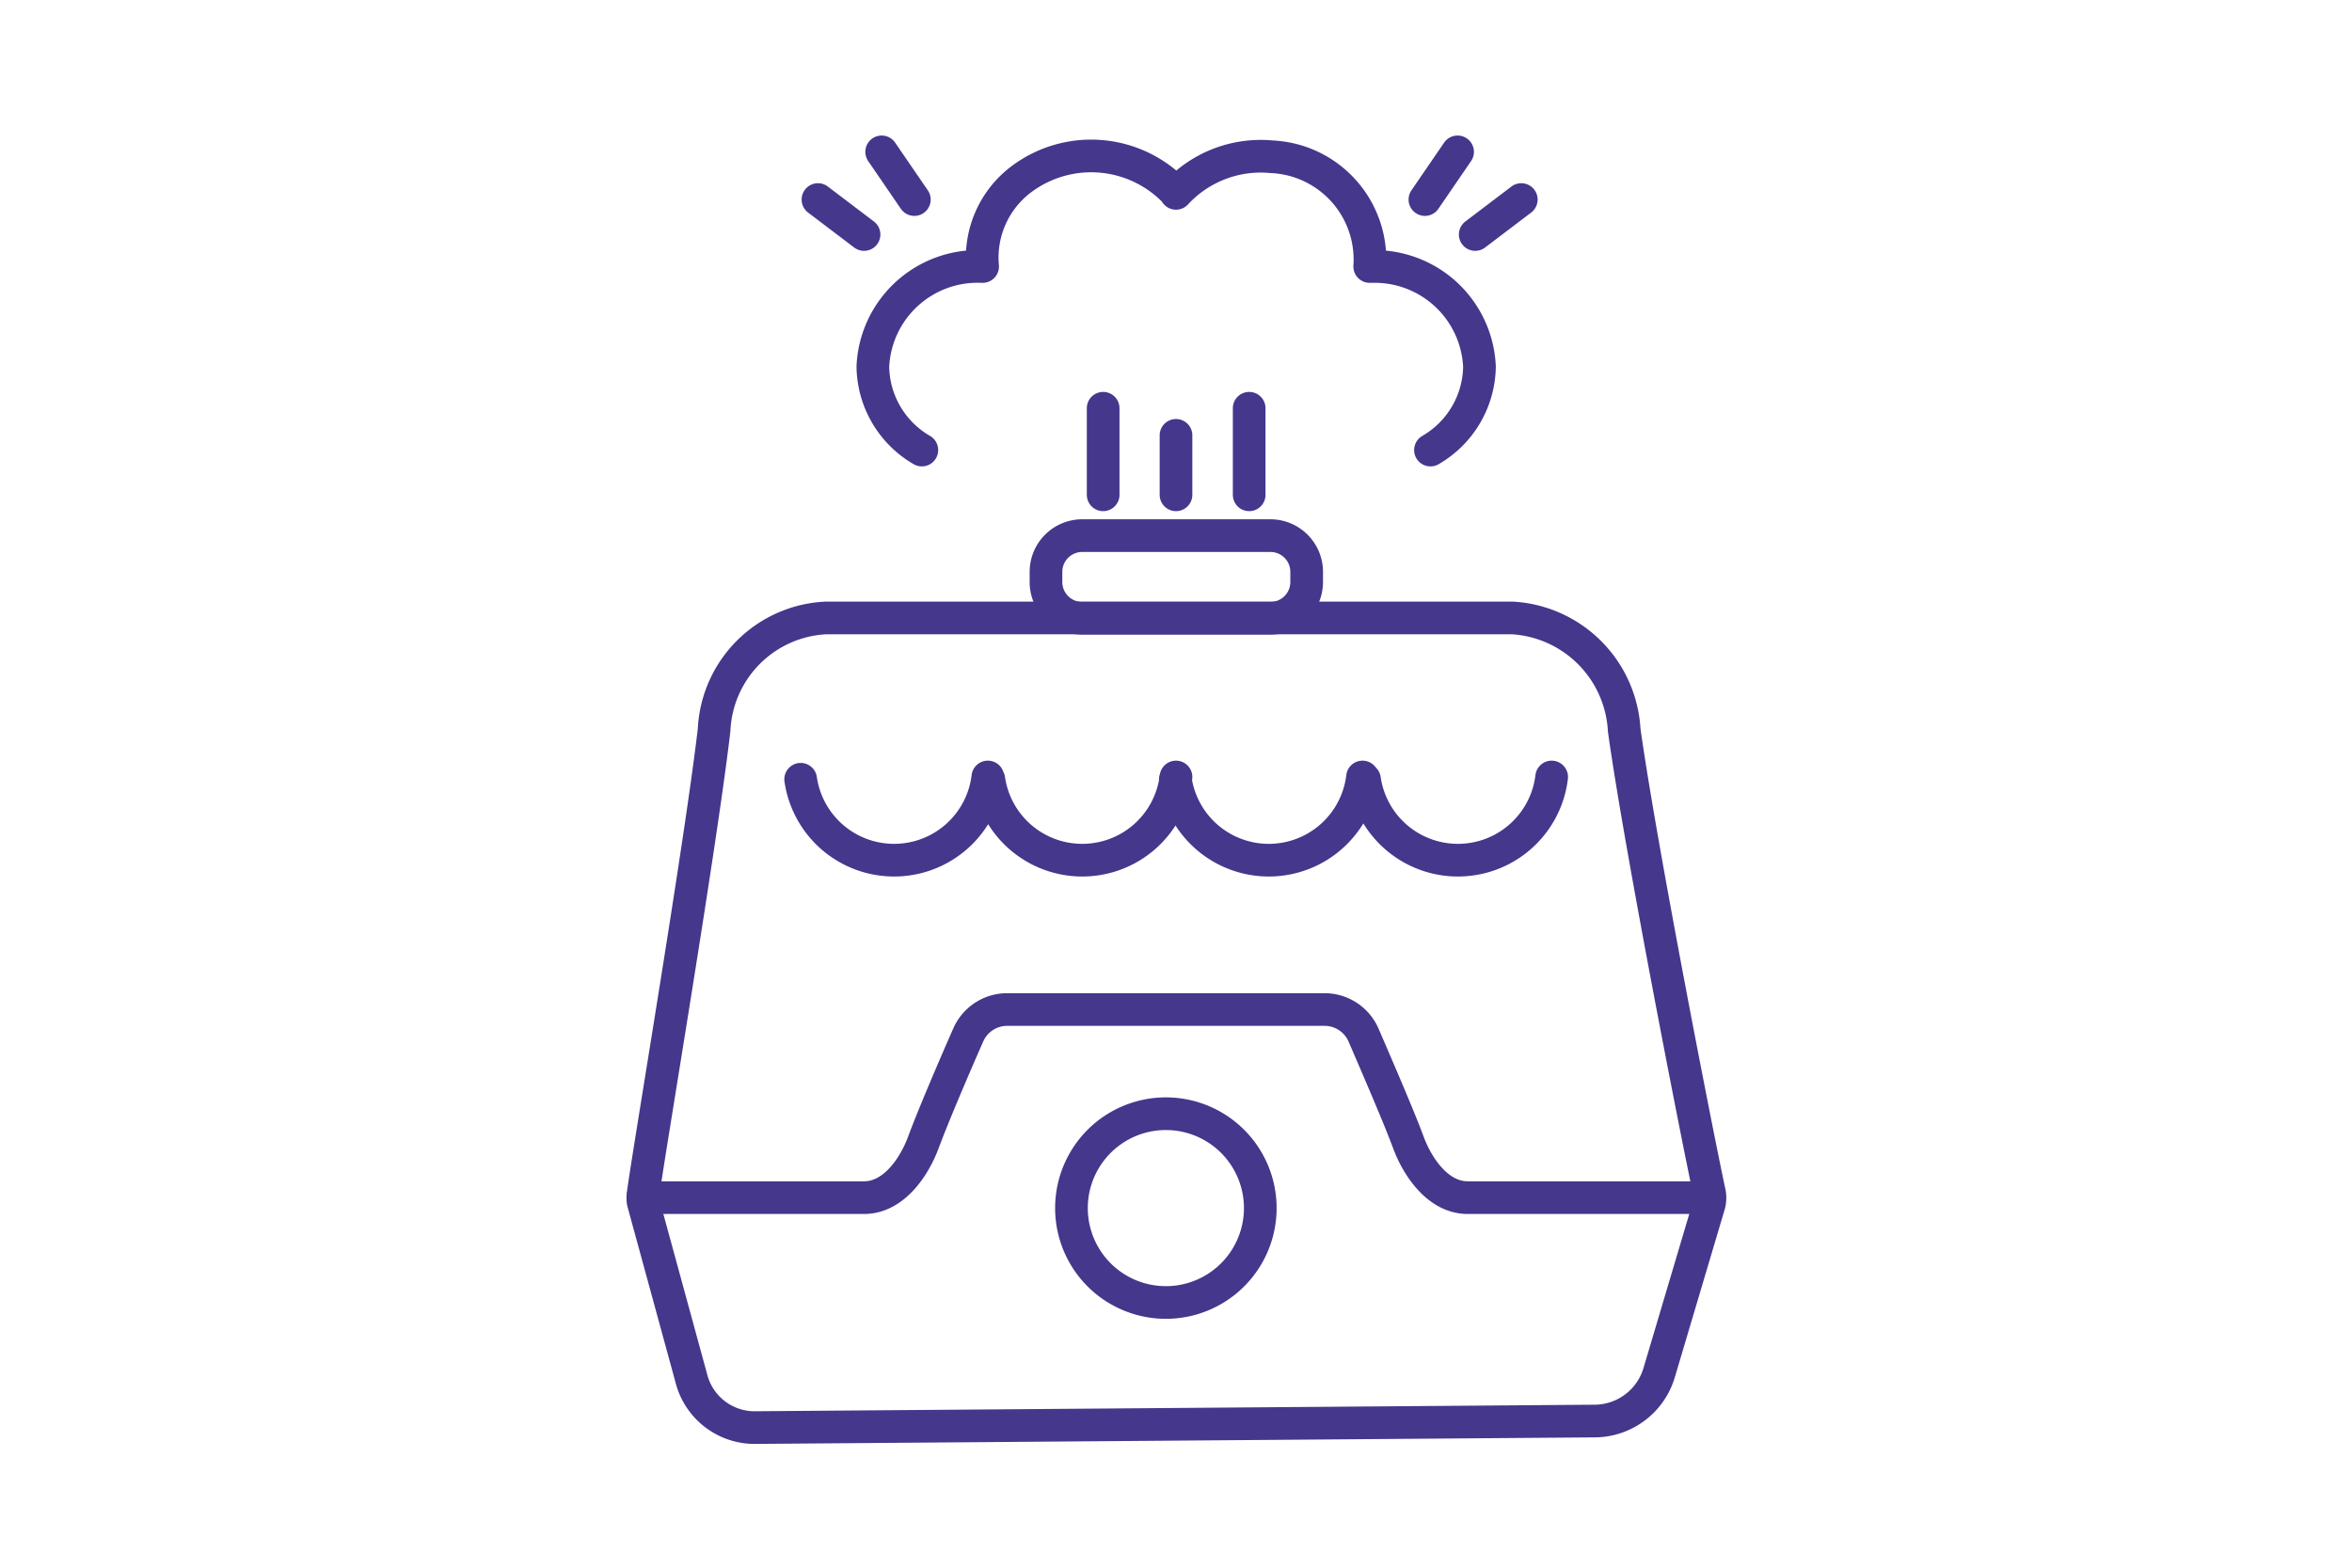 <svg xmlns="http://www.w3.org/2000/svg" fill="none" viewBox="0 0 72 48"><path stroke="#44378C" stroke-linecap="round" stroke-miterlimit="10" d="M38.89 16.4h-5.76a1.11 1.11 0 0 0-1.11 1.11v.31c0 .613.496 1.11 1.11 1.11h5.76A1.11 1.11 0 0 0 40 17.82v-.31a1.11 1.11 0 0 0-1.11-1.11zM33.77 12.5v2.65M38.24 12.5v2.65M36 13.33v1.82"/><path stroke="#44378C" stroke-linecap="round" stroke-linejoin="round" d="M49.72 22.35a3.64 3.64 0 0 0-3.43-3.43h-21a3.6 3.6 0 0 0-3.43 3.43c-.42 3.59-2 12.91-2.17 14.19a.821.821 0 0 0 0 .27l1.47 5.38a2 2 0 0 0 2 1.52l25.63-.2a2.07 2.07 0 0 0 2-1.48l1.53-5.15a.82.82 0 0 0 0-.41C52 35 50.21 25.89 49.72 22.35z"/><path stroke="#44378C" stroke-linecap="round" stroke-miterlimit="10" d="M35.69 30.91h-4.85a1.3 1.3 0 0 0-1.2.78c-.42.95-1.09 2.52-1.37 3.28-.28.76-.91 1.7-1.82 1.7h-6.77M35.69 30.91h4.85a1.3 1.3 0 0 1 1.2.78c.41.95 1.09 2.52 1.37 3.28.28.76.91 1.7 1.82 1.7h7.39M35.69 39.88a2.89 2.89 0 1 0 0-5.78 2.89 2.89 0 0 0 0 5.78zM30.24 23.79a2.89 2.89 0 0 1-5.73.07M36 23.79a2.89 2.89 0 0 1-5.73.07M41.71 23.79a2.89 2.89 0 0 1-5.73.07M47.5 23.79a2.89 2.89 0 0 1-5.73.07M28.22 13.78a3 3 0 0 1-1.5-2.55 3.21 3.21 0 0 1 3.34-3.07M43.79 13.78a3 3 0 0 0 1.5-2.55A3.21 3.21 0 0 0 42 8.16M30.08 8.16a3 3 0 0 1 1.21-2.69A3.56 3.56 0 0 1 36 5.9M36 5.92a3.53 3.53 0 0 1 2.93-1.12 3.15 3.15 0 0 1 3 3.36M26.45 7.18l-1.41-1.07M27.99 6.11l-1-1.46M45.16 7.18l1.41-1.07M43.62 6.11l1-1.46"/></svg>